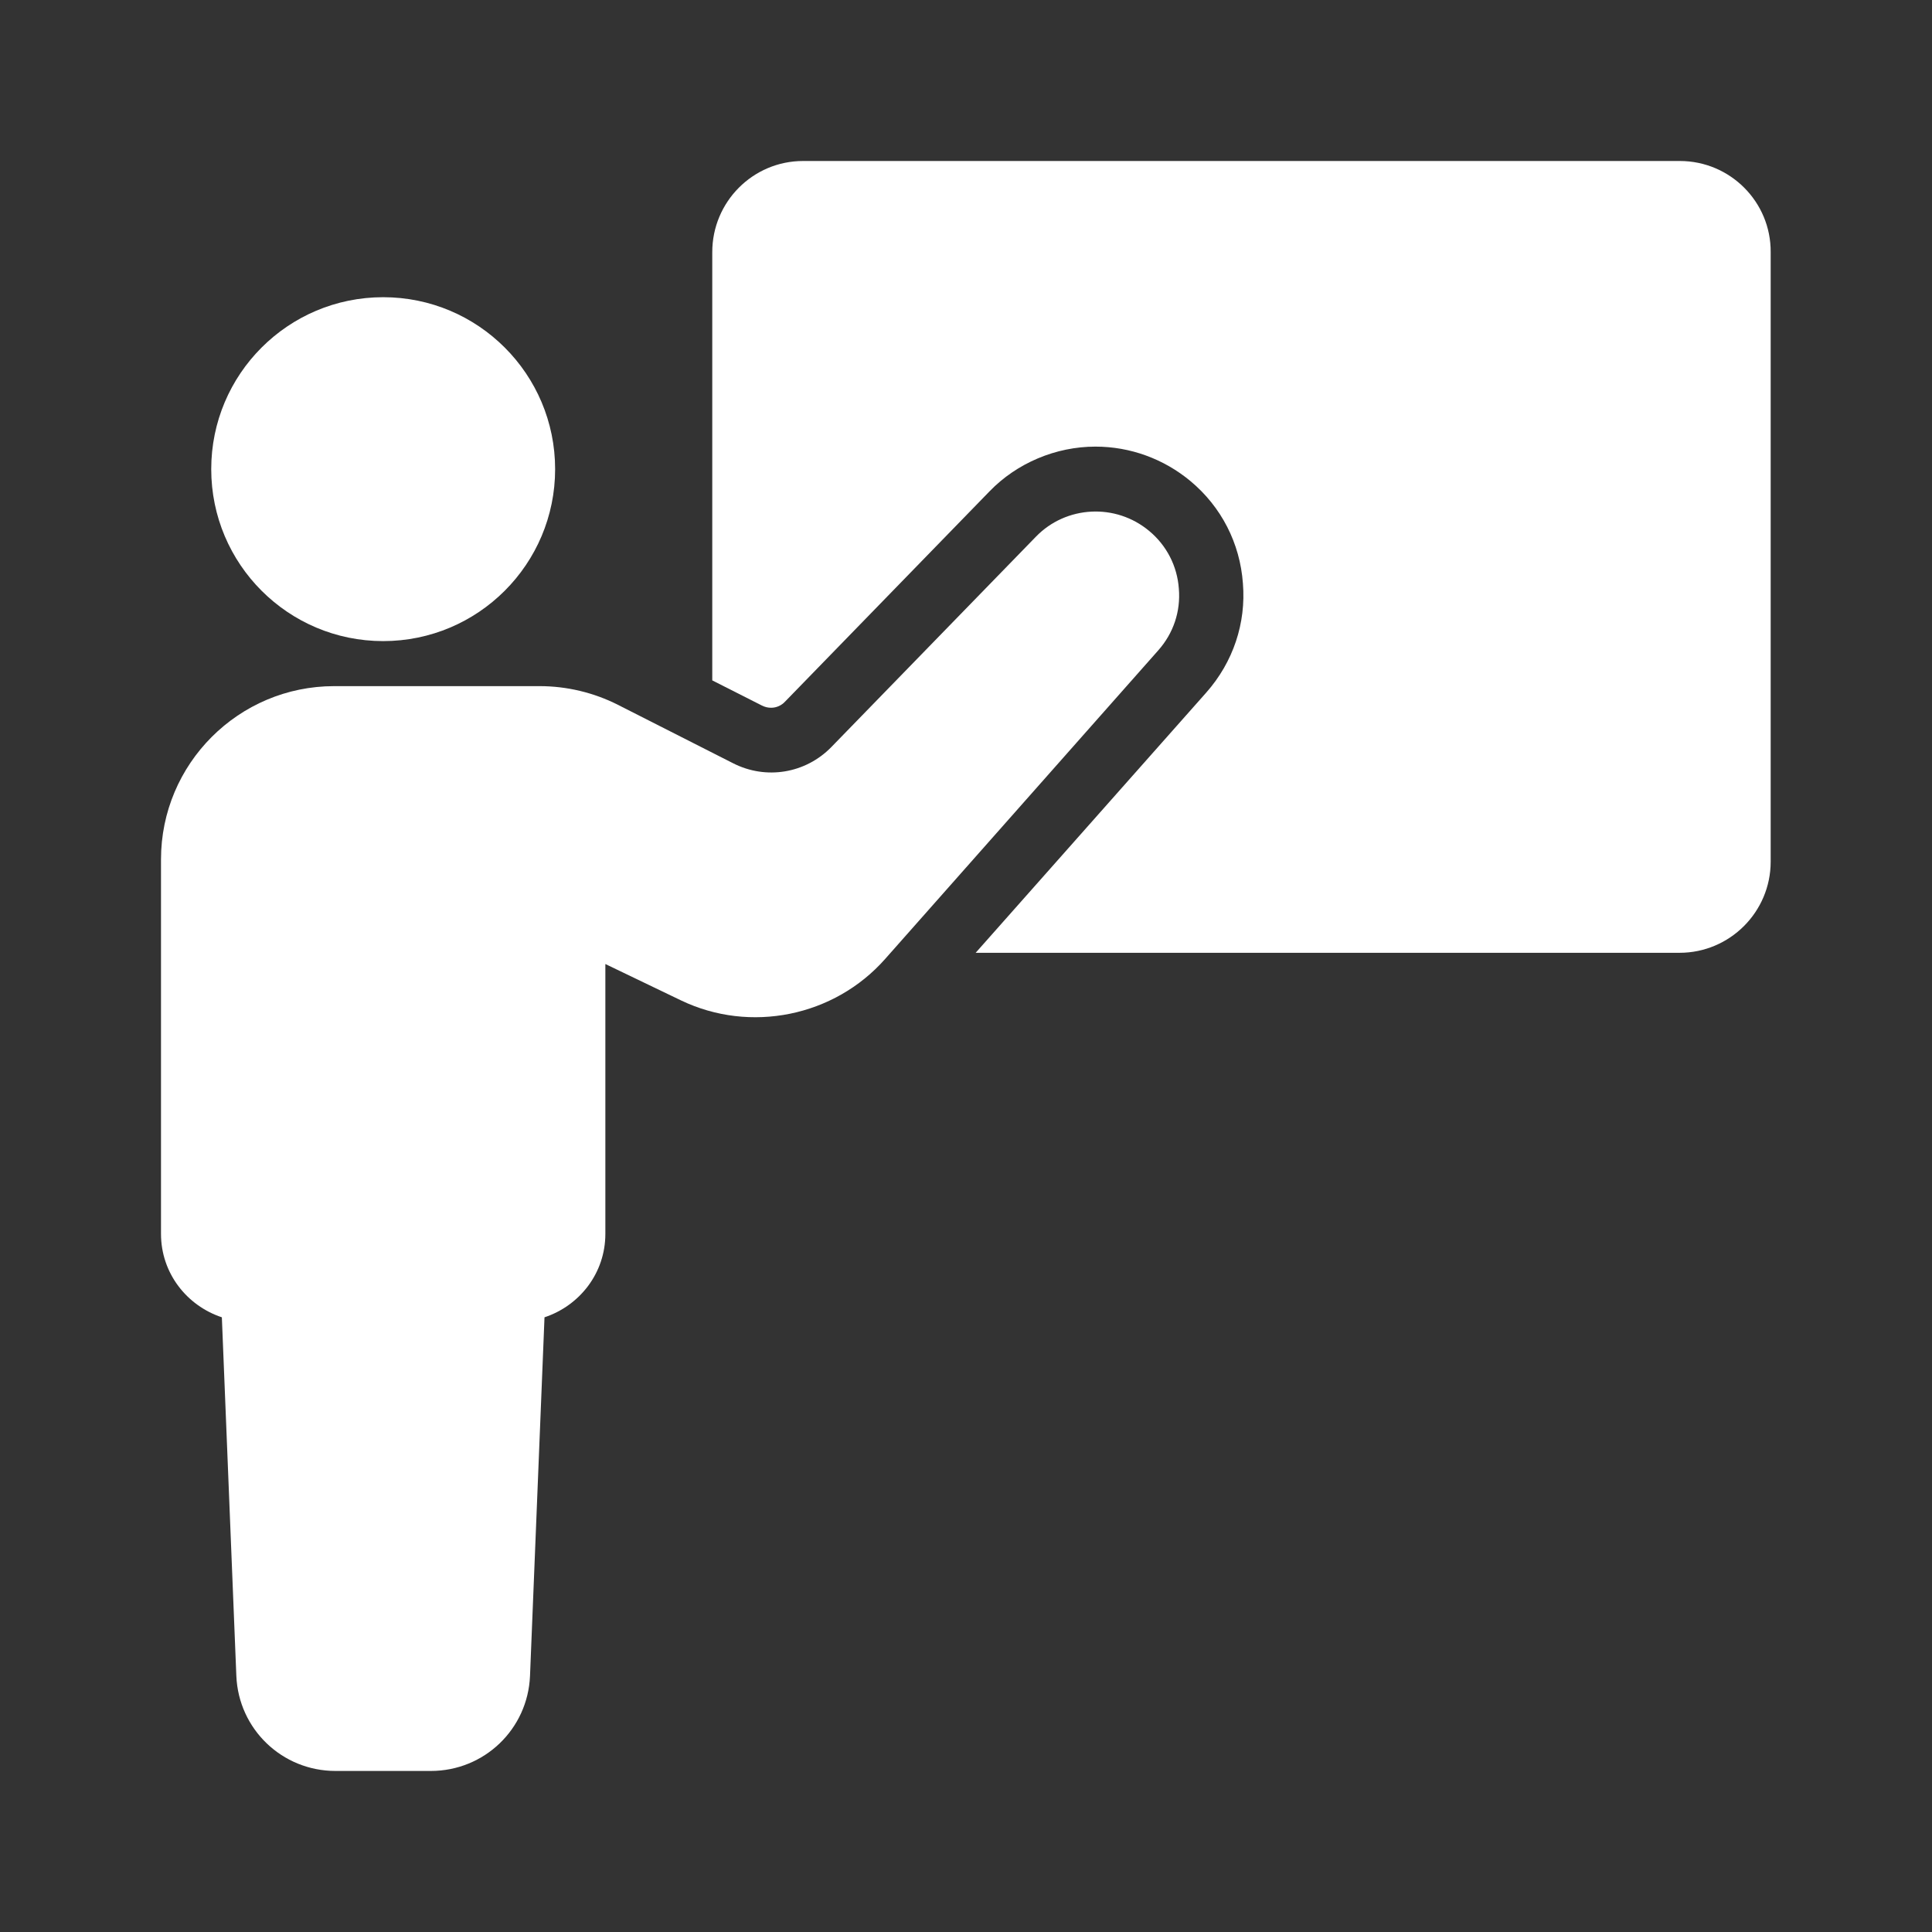 <?xml version="1.0" encoding="UTF-8"?> <svg xmlns="http://www.w3.org/2000/svg" width="42" height="42" viewBox="0 0 42 42" fill="none"><rect x="0" y="0" width="42" height="42" fill="#333333" stroke="none"/><path d="M4.823 28.637L5.138 36.434C5.187 37.59 6.132 38.499 7.294 38.499H9.366C10.528 38.499 11.473 37.59 11.522 36.434L11.837 28.637C12.6 28.384 13.16 27.677 13.16 26.823V20.957L14.805 21.748C16.31 22.47 18.137 22.099 19.243 20.846L25.179 14.139C25.508 13.768 25.669 13.293 25.627 12.796C25.592 12.306 25.361 11.857 24.983 11.543C24.255 10.934 23.177 10.989 22.519 11.668L18.074 16.239C17.514 16.814 16.653 16.96 15.932 16.59L13.433 15.322C12.908 15.056 12.32 14.916 11.732 14.916H7.266C5.187 14.916 3.5 16.604 3.5 18.683V26.823C3.5 27.677 4.06 28.384 4.823 28.637Z" fill="white"></path><path d="M8.33 13.937C10.394 13.937 12.068 12.263 12.068 10.199C12.068 8.134 10.394 6.461 8.33 6.461C6.265 6.461 4.592 8.134 4.592 10.199C4.592 12.263 6.265 13.937 8.33 13.937Z" fill="white"></path><path d="M36.519 3.5H17.458C16.366 3.5 15.484 4.389 15.484 5.481V14.791L16.562 15.337C16.632 15.372 16.695 15.386 16.765 15.386C16.877 15.386 16.989 15.337 17.066 15.253L21.511 10.682C22.106 10.066 22.953 9.709 23.814 9.709C24.57 9.709 25.298 9.975 25.879 10.458C26.551 11.018 26.957 11.809 27.02 12.684C27.09 13.545 26.81 14.392 26.222 15.057L21.21 20.713H36.512C37.604 20.713 38.493 19.824 38.493 18.732V5.481C38.5 4.389 37.611 3.5 36.519 3.5Z" fill="white"></path></svg> 